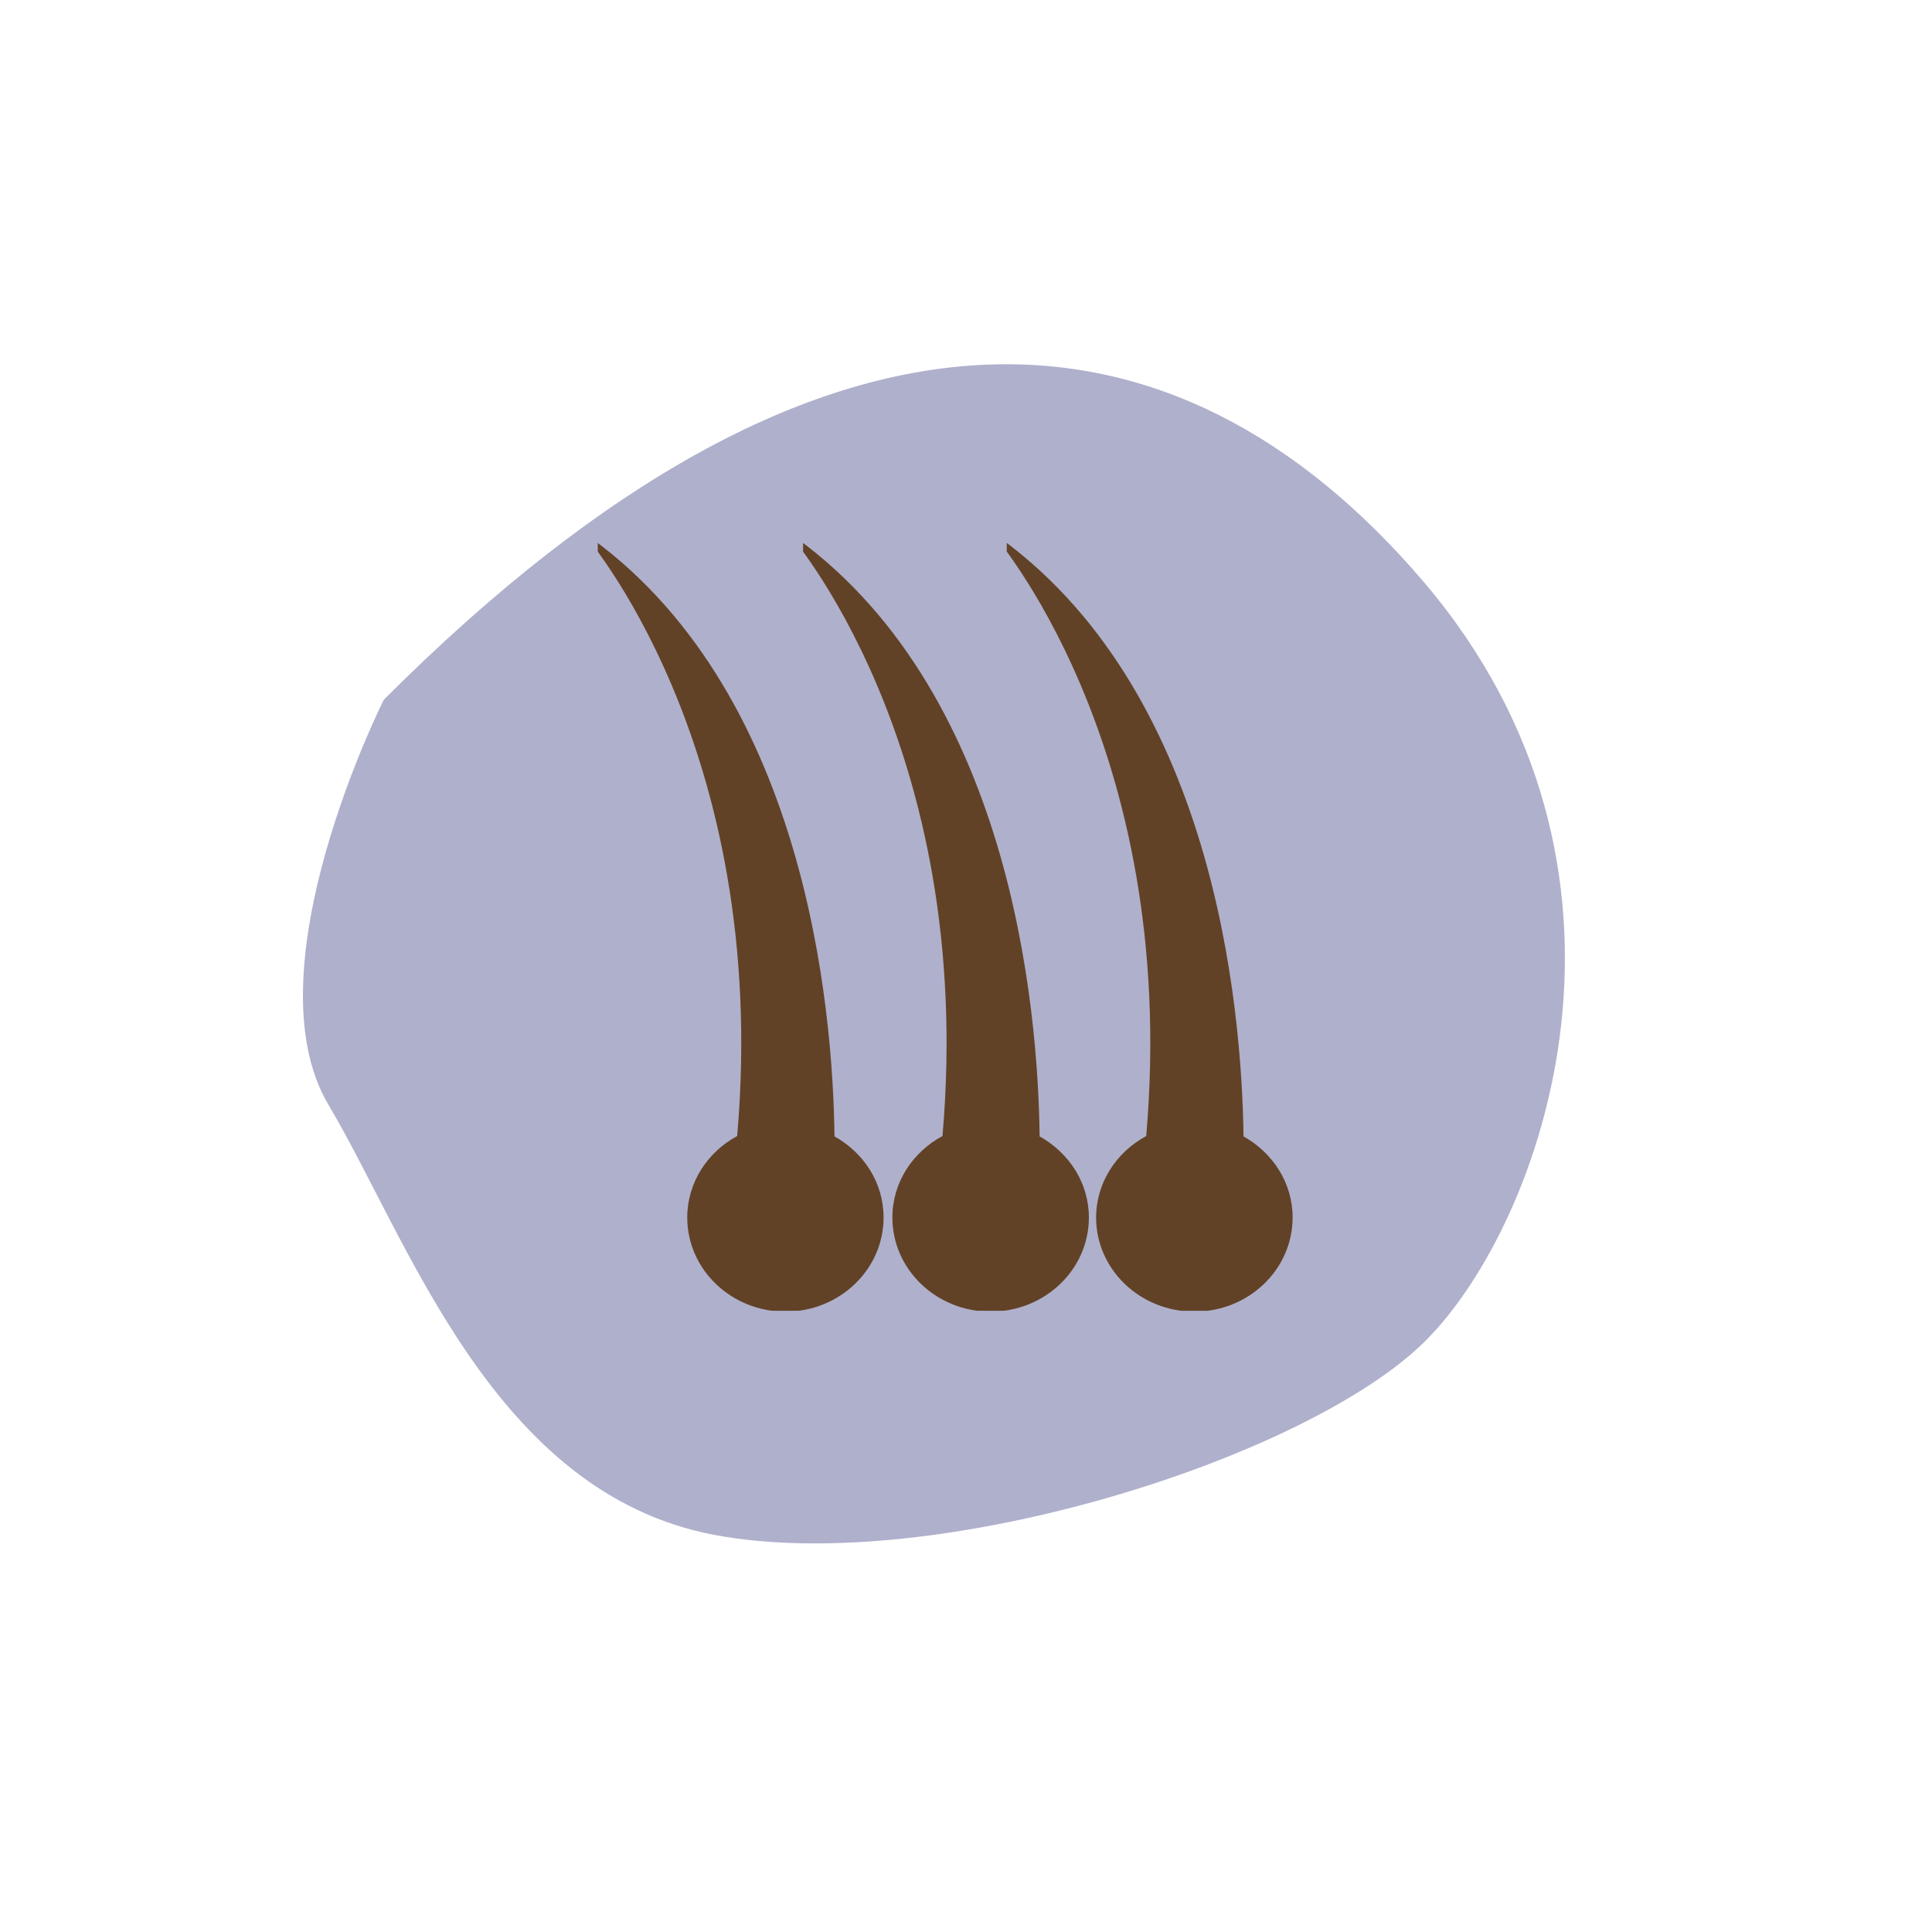 <svg xmlns="http://www.w3.org/2000/svg" xmlns:xlink="http://www.w3.org/1999/xlink" width="57" viewBox="0 0 42.75 42.75" height="57" preserveAspectRatio="xMidYMid meet"><defs><clipPath id="id1"><path d="M 6 8 L 35 8 L 35 34.883 L 6 34.883 Z M 6 8 " clip-rule="nonzero"></path></clipPath><clipPath id="id2"><path d="M 13.227 11.754 L 19.602 11.754 L 19.602 29.004 L 13.227 29.004 Z M 13.227 11.754 " clip-rule="nonzero"></path></clipPath><clipPath id="id3"><path d="M 17.77 11.754 L 24.145 11.754 L 24.145 29.004 L 17.77 29.004 Z M 17.77 11.754 " clip-rule="nonzero"></path></clipPath><clipPath id="id4"><path d="M 22.277 11.754 L 28.652 11.754 L 28.652 29.004 L 22.277 29.004 Z M 22.277 11.754 " clip-rule="nonzero"></path></clipPath></defs><g clip-path="url(#id1)"><path fill="#afb0cc" d="M 8.492 15.484 C 8.492 15.484 5.484 21.453 7.27 24.449 C 9.051 27.445 10.91 33.043 15.816 33.965 C 20.727 34.883 28.988 32.25 31.566 29.645 C 34.141 27.043 36.957 19.266 31.492 12.863 C 26.023 6.461 18.328 5.633 8.492 15.484 Z M 8.492 15.484 " fill-opacity="1" fill-rule="nonzero"></path></g><g clip-path="url(#id2)"><path fill="#624226" d="M 16.312 25.137 C 17.062 16.453 12.879 11.762 12.879 11.762 C 17.82 15.176 18.43 22.281 18.465 25.145 C 19.113 25.508 19.551 26.168 19.551 26.941 C 19.551 28.09 18.578 29.023 17.379 29.023 C 16.18 29.023 15.207 28.09 15.207 26.941 C 15.207 26.164 15.656 25.492 16.312 25.137 Z M 16.312 25.137 " fill-opacity="1" fill-rule="nonzero"></path></g><g clip-path="url(#id3)"><path fill="#624226" d="M 20.855 25.137 C 21.605 16.453 17.422 11.762 17.422 11.762 C 22.363 15.176 22.969 22.281 23.004 25.145 C 23.652 25.508 24.094 26.168 24.094 26.941 C 24.094 28.09 23.121 29.023 21.918 29.023 C 20.719 29.023 19.746 28.09 19.746 26.941 C 19.746 26.164 20.195 25.492 20.855 25.137 Z M 20.855 25.137 " fill-opacity="1" fill-rule="nonzero"></path></g><g clip-path="url(#id4)"><path fill="#624226" d="M 25.363 25.137 C 26.113 16.453 21.93 11.762 21.93 11.762 C 26.871 15.176 27.477 22.281 27.516 25.145 C 28.16 25.508 28.602 26.168 28.602 26.941 C 28.602 28.09 27.629 29.023 26.43 29.023 C 25.227 29.023 24.254 28.09 24.254 26.941 C 24.254 26.164 24.707 25.492 25.363 25.137 Z M 25.363 25.137 " fill-opacity="1" fill-rule="nonzero"></path></g></svg>